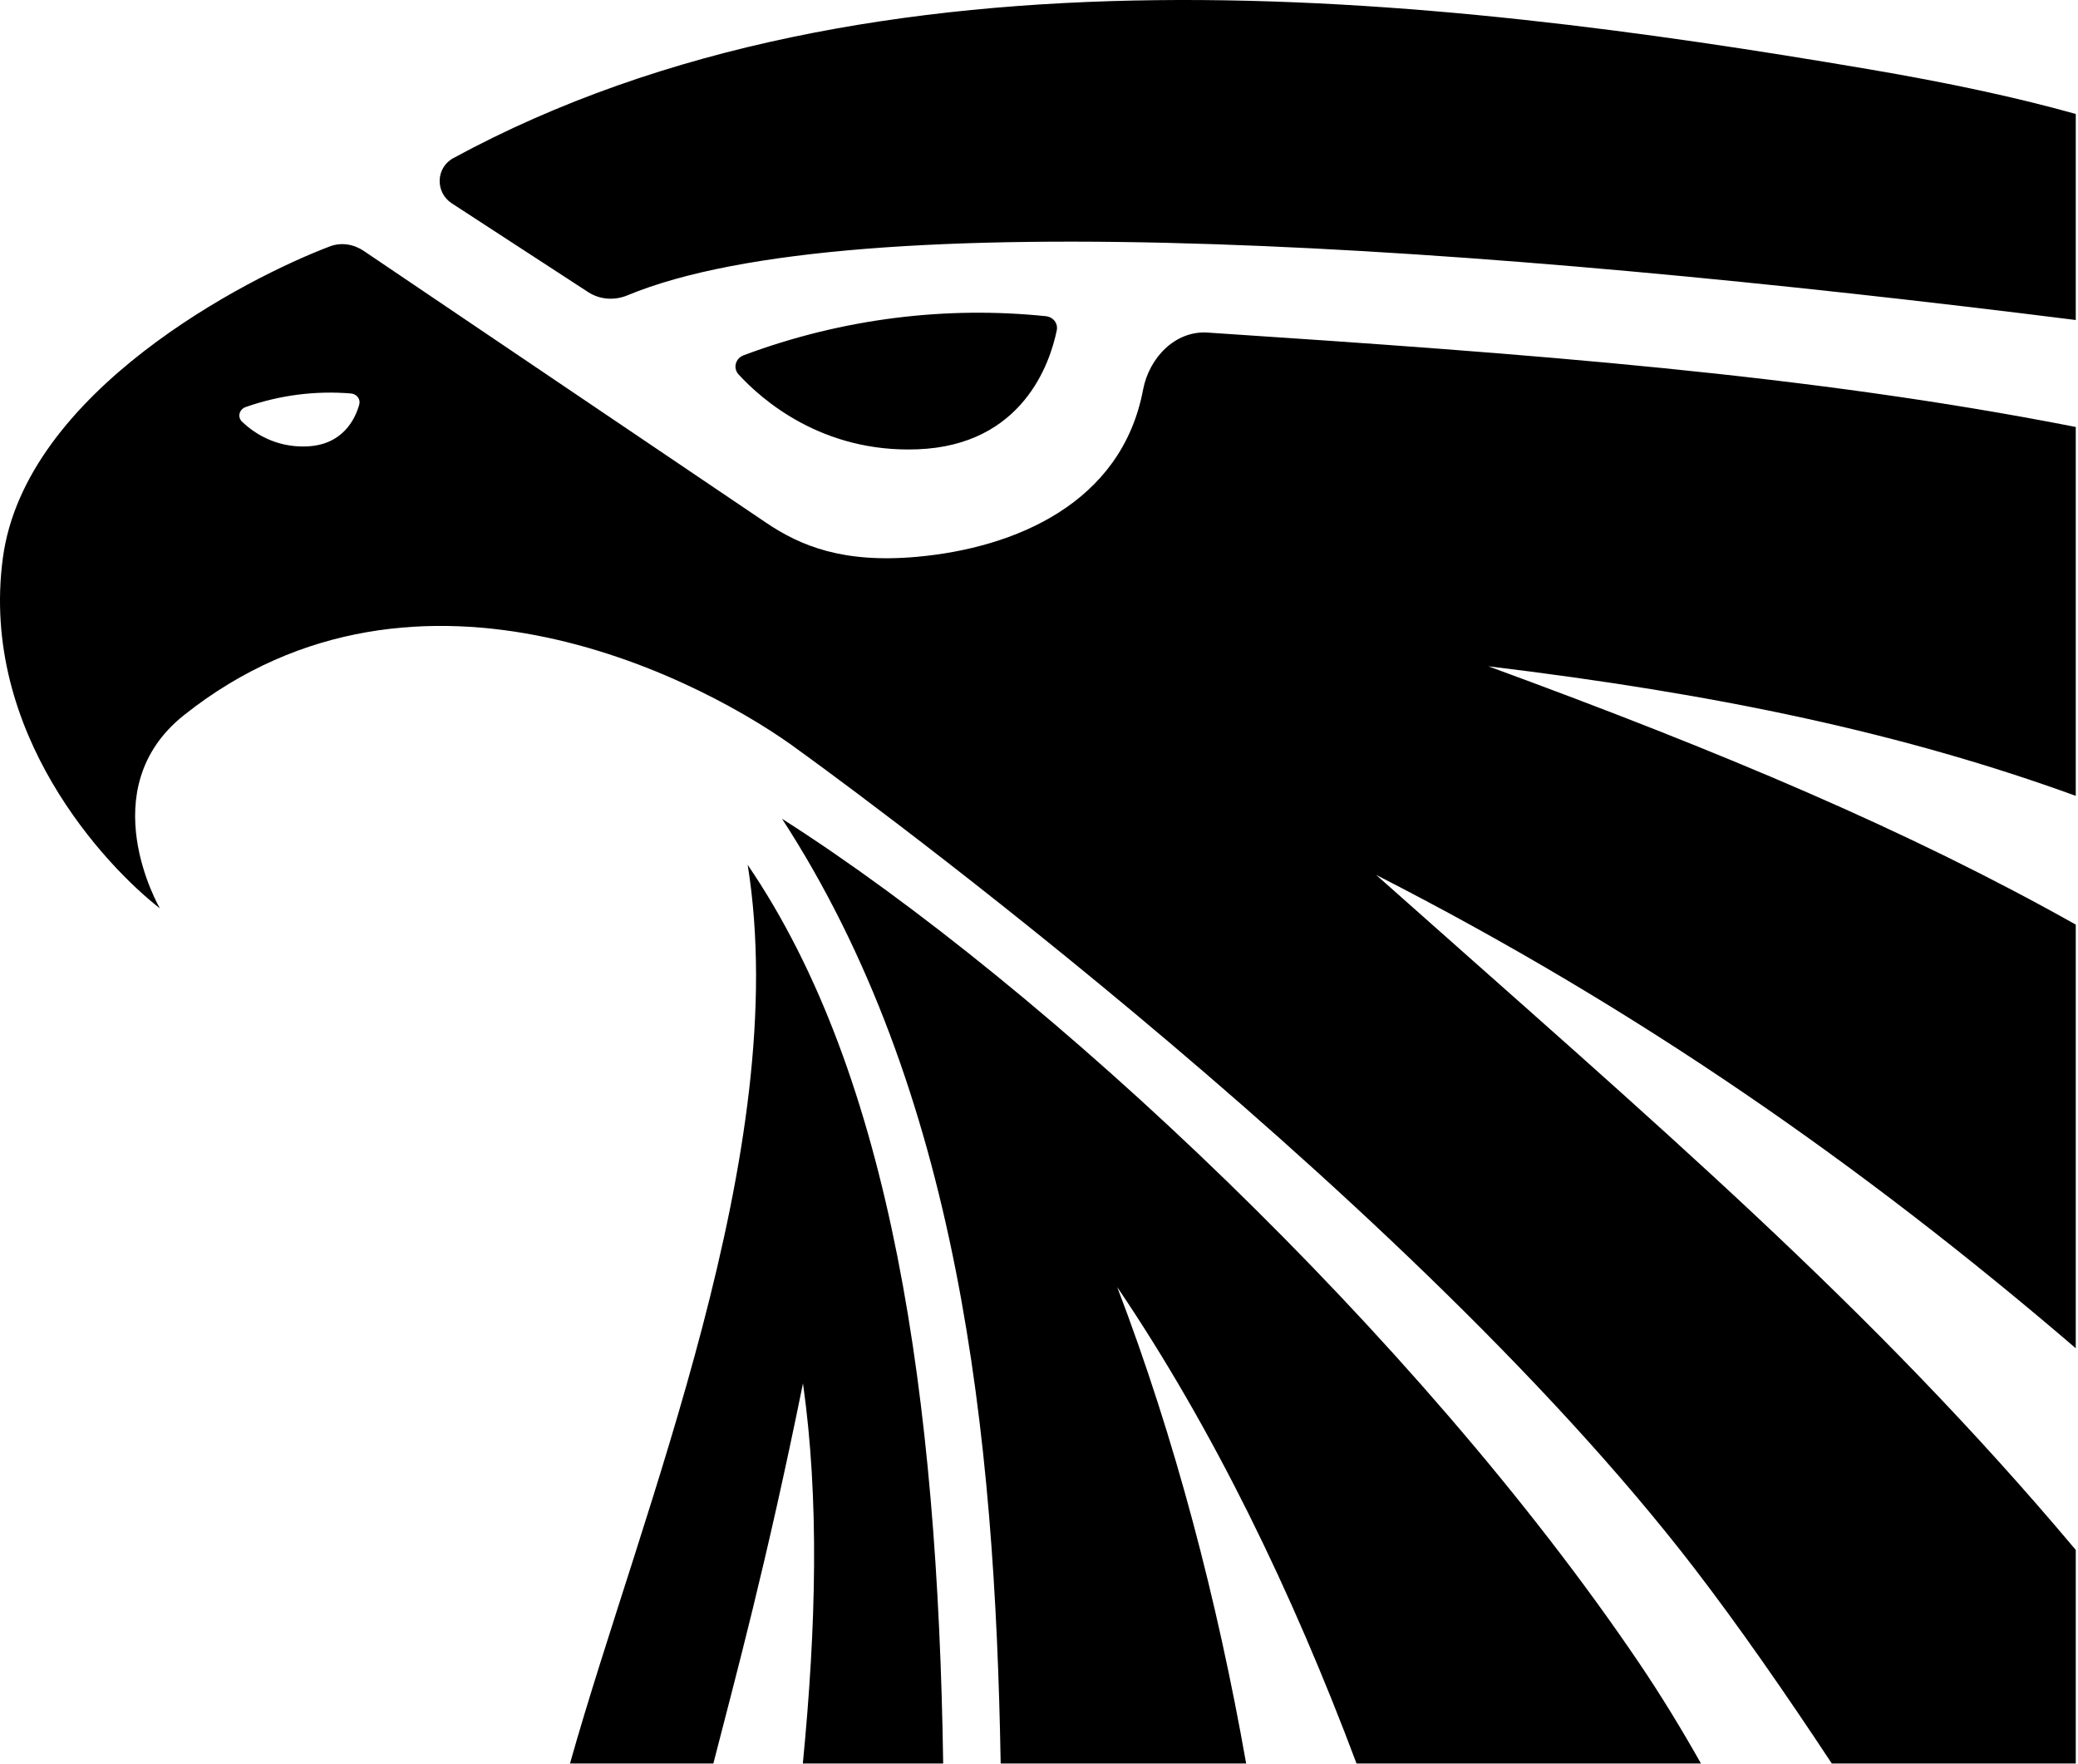 <?xml version="1.0" encoding="UTF-8"?> <svg xmlns="http://www.w3.org/2000/svg" width="773" height="656" viewBox="0 0 773 656" fill="none"><path d="M135.312 93.327C131.576 90.804 126.942 90.049 122.724 91.643C92.092 103.216 9.331 145.527 1.056 207.584C-7.601 272.504 39.26 322.152 59.486 337.877C59.391 337.714 33.709 293.594 68.476 265.97C156.121 196.331 263.794 254.064 297.704 279.47C297.704 279.47 518.806 438.213 630.344 583.39C646.613 604.566 664.033 629.6 681.404 655.927H772.172V576.498C695.757 485.605 617.23 419.049 511.9 325.413C608.964 374.978 692.37 433.073 772.172 501.48V343.906C710.035 309.008 641.17 279.891 553.667 247.833C640.237 258.252 708.772 272.992 772.172 296.017V158.817C672.632 139.277 570.053 131.685 449.243 123.703C437.163 122.905 427.456 133.075 425.211 144.966C417.229 187.258 377.495 203.802 341.211 207.099C313.64 209.604 297.808 203.082 284.982 194.426L135.312 93.327ZM290.911 304.544C356.618 405.72 370.151 532.965 372.242 655.927H463.557C452.837 595.191 437.174 535.228 415.588 478.71C451.418 531.638 480.749 592.312 504.616 655.927H632.741C625.414 642.935 617.752 630.4 609.771 618.604C527.173 496.504 389.717 367.481 290.911 304.544ZM278.132 321.68C295.106 427.421 238.393 562.332 212.038 655.927H265.367C273.606 623.769 284.994 582.181 298.703 514.535C304.795 557.714 303.629 604.827 298.65 655.927H350.858C348.847 520.255 331.729 400.297 278.132 321.68ZM389.079 117.612C352.327 113.81 313.645 118.297 276.615 132.154C273.595 133.284 272.571 136.893 274.749 139.271C283.37 148.681 305.797 168.437 341.211 167.126C380.527 165.67 390.651 134.868 393.106 122.873C393.644 120.245 391.748 117.888 389.079 117.612ZM91.405 151.398C104.337 146.857 117.723 145.279 130.558 146.354C132.697 146.533 134.211 148.44 133.629 150.507C132.087 155.976 127.472 165.541 114.011 166.049C102.273 166.492 94.224 160.841 90.061 156.881C88.205 155.115 88.987 152.247 91.405 151.398ZM694.863 25.698C533.407 -1.717 325.354 -26.289 168.631 58.811C162.079 62.368 161.833 71.577 168.081 75.644L218.792 108.646C223.144 111.478 228.6 111.843 233.396 109.852C318.073 74.692 550.685 91.209 772.172 119.028V42.393C750.179 36.222 724.795 30.78 694.863 25.698Z" fill="#94A59E" style="fill:#94A59E;fill:color(display-p3 0.58 0.647 0.62);fill-opacity:1;"></path></svg> 